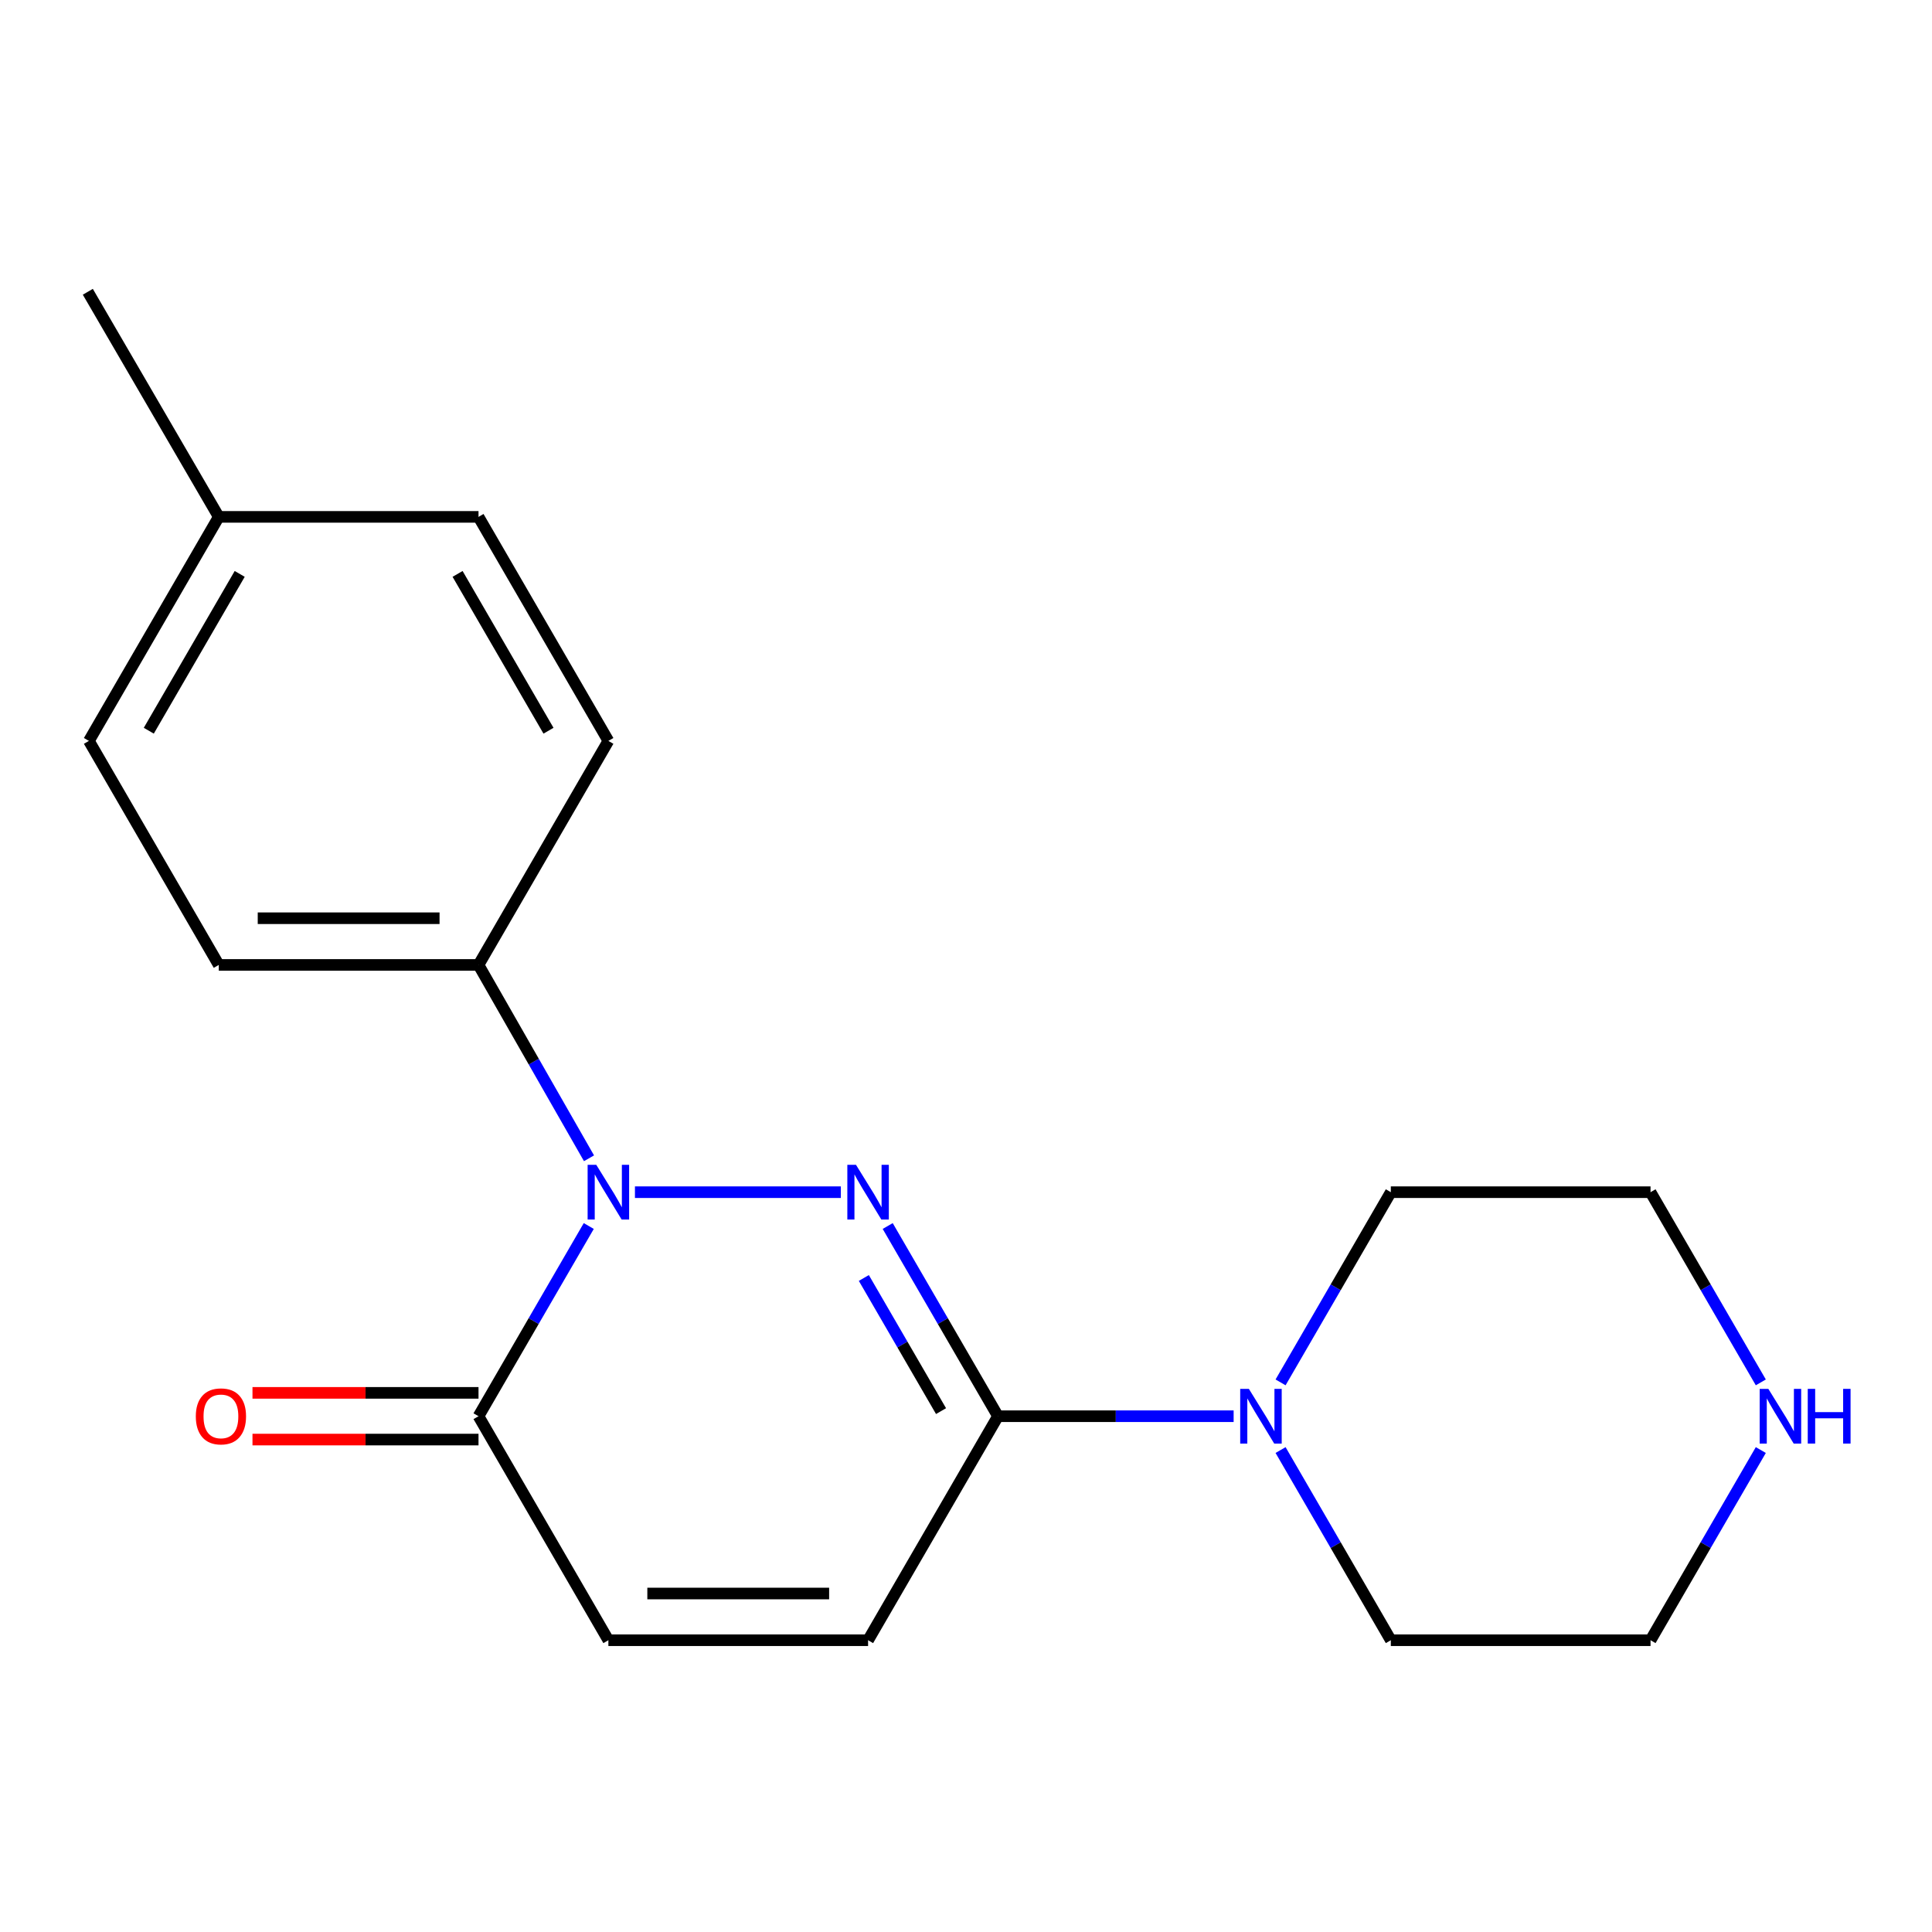 <?xml version='1.0' encoding='iso-8859-1'?>
<svg version='1.1' baseProfile='full'
              xmlns='http://www.w3.org/2000/svg'
                      xmlns:rdkit='http://www.rdkit.org/xml'
                      xmlns:xlink='http://www.w3.org/1999/xlink'
                  xml:space='preserve'
width='1000px' height='1000px' viewBox='0 0 1000 1000'>
<!-- END OF HEADER -->
<rect style='opacity:1.0;fill:#FFFFFF;stroke:none' width='1000' height='1000' x='0' y='0'> </rect>
<path class='bond-0' d='M 435.22,617.073 L 328.644,617.073' style='fill:none;fill-rule:evenodd;stroke:#0000FF;stroke-width:6px;stroke-linecap:butt;stroke-linejoin:miter;stroke-opacity:1' />
<path class='bond-1' d='M 459.473,634.584 L 488.013,683.807' style='fill:none;fill-rule:evenodd;stroke:#0000FF;stroke-width:6px;stroke-linecap:butt;stroke-linejoin:miter;stroke-opacity:1' />
<path class='bond-1' d='M 488.013,683.807 L 516.553,733.031' style='fill:none;fill-rule:evenodd;stroke:#000000;stroke-width:6px;stroke-linecap:butt;stroke-linejoin:miter;stroke-opacity:1' />
<path class='bond-1' d='M 447.122,661.477 L 467.099,695.933' style='fill:none;fill-rule:evenodd;stroke:#0000FF;stroke-width:6px;stroke-linecap:butt;stroke-linejoin:miter;stroke-opacity:1' />
<path class='bond-1' d='M 467.099,695.933 L 487.077,730.39' style='fill:none;fill-rule:evenodd;stroke:#000000;stroke-width:6px;stroke-linecap:butt;stroke-linejoin:miter;stroke-opacity:1' />
<path class='bond-2' d='M 304.745,634.584 L 276.21,683.807' style='fill:none;fill-rule:evenodd;stroke:#0000FF;stroke-width:6px;stroke-linecap:butt;stroke-linejoin:miter;stroke-opacity:1' />
<path class='bond-2' d='M 276.21,683.807 L 247.676,733.031' style='fill:none;fill-rule:evenodd;stroke:#000000;stroke-width:6px;stroke-linecap:butt;stroke-linejoin:miter;stroke-opacity:1' />
<path class='bond-6' d='M 304.868,599.526 L 276.272,549.488' style='fill:none;fill-rule:evenodd;stroke:#0000FF;stroke-width:6px;stroke-linecap:butt;stroke-linejoin:miter;stroke-opacity:1' />
<path class='bond-6' d='M 276.272,549.488 L 247.676,499.449' style='fill:none;fill-rule:evenodd;stroke:#000000;stroke-width:6px;stroke-linecap:butt;stroke-linejoin:miter;stroke-opacity:1' />
<path class='bond-3' d='M 516.553,733.031 L 577.54,733.031' style='fill:none;fill-rule:evenodd;stroke:#000000;stroke-width:6px;stroke-linecap:butt;stroke-linejoin:miter;stroke-opacity:1' />
<path class='bond-3' d='M 577.54,733.031 L 638.527,733.031' style='fill:none;fill-rule:evenodd;stroke:#0000FF;stroke-width:6px;stroke-linecap:butt;stroke-linejoin:miter;stroke-opacity:1' />
<path class='bond-4' d='M 516.553,733.031 L 449.32,848.976' style='fill:none;fill-rule:evenodd;stroke:#000000;stroke-width:6px;stroke-linecap:butt;stroke-linejoin:miter;stroke-opacity:1' />
<path class='bond-7' d='M 247.676,720.944 L 189.181,720.944' style='fill:none;fill-rule:evenodd;stroke:#000000;stroke-width:6px;stroke-linecap:butt;stroke-linejoin:miter;stroke-opacity:1' />
<path class='bond-7' d='M 189.181,720.944 L 130.686,720.944' style='fill:none;fill-rule:evenodd;stroke:#FF0000;stroke-width:6px;stroke-linecap:butt;stroke-linejoin:miter;stroke-opacity:1' />
<path class='bond-7' d='M 247.676,745.118 L 189.181,745.118' style='fill:none;fill-rule:evenodd;stroke:#000000;stroke-width:6px;stroke-linecap:butt;stroke-linejoin:miter;stroke-opacity:1' />
<path class='bond-7' d='M 189.181,745.118 L 130.686,745.118' style='fill:none;fill-rule:evenodd;stroke:#FF0000;stroke-width:6px;stroke-linecap:butt;stroke-linejoin:miter;stroke-opacity:1' />
<path class='bond-19' d='M 247.676,733.031 L 314.895,848.976' style='fill:none;fill-rule:evenodd;stroke:#000000;stroke-width:6px;stroke-linecap:butt;stroke-linejoin:miter;stroke-opacity:1' />
<path class='bond-14' d='M 662.821,715.52 L 691.355,666.297' style='fill:none;fill-rule:evenodd;stroke:#0000FF;stroke-width:6px;stroke-linecap:butt;stroke-linejoin:miter;stroke-opacity:1' />
<path class='bond-14' d='M 691.355,666.297 L 719.889,617.073' style='fill:none;fill-rule:evenodd;stroke:#000000;stroke-width:6px;stroke-linecap:butt;stroke-linejoin:miter;stroke-opacity:1' />
<path class='bond-15' d='M 662.822,750.542 L 691.356,799.759' style='fill:none;fill-rule:evenodd;stroke:#0000FF;stroke-width:6px;stroke-linecap:butt;stroke-linejoin:miter;stroke-opacity:1' />
<path class='bond-15' d='M 691.356,799.759 L 719.889,848.976' style='fill:none;fill-rule:evenodd;stroke:#000000;stroke-width:6px;stroke-linecap:butt;stroke-linejoin:miter;stroke-opacity:1' />
<path class='bond-5' d='M 449.32,848.976 L 314.895,848.976' style='fill:none;fill-rule:evenodd;stroke:#000000;stroke-width:6px;stroke-linecap:butt;stroke-linejoin:miter;stroke-opacity:1' />
<path class='bond-5' d='M 429.157,824.801 L 335.059,824.801' style='fill:none;fill-rule:evenodd;stroke:#000000;stroke-width:6px;stroke-linecap:butt;stroke-linejoin:miter;stroke-opacity:1' />
<path class='bond-9' d='M 247.676,499.449 L 113.238,499.449' style='fill:none;fill-rule:evenodd;stroke:#000000;stroke-width:6px;stroke-linecap:butt;stroke-linejoin:miter;stroke-opacity:1' />
<path class='bond-9' d='M 227.51,475.275 L 133.404,475.275' style='fill:none;fill-rule:evenodd;stroke:#000000;stroke-width:6px;stroke-linecap:butt;stroke-linejoin:miter;stroke-opacity:1' />
<path class='bond-10' d='M 247.676,499.449 L 314.895,383.491' style='fill:none;fill-rule:evenodd;stroke:#000000;stroke-width:6px;stroke-linecap:butt;stroke-linejoin:miter;stroke-opacity:1' />
<path class='bond-8' d='M 911.393,750.542 L 882.854,799.759' style='fill:none;fill-rule:evenodd;stroke:#0000FF;stroke-width:6px;stroke-linecap:butt;stroke-linejoin:miter;stroke-opacity:1' />
<path class='bond-8' d='M 882.854,799.759 L 854.314,848.976' style='fill:none;fill-rule:evenodd;stroke:#000000;stroke-width:6px;stroke-linecap:butt;stroke-linejoin:miter;stroke-opacity:1' />
<path class='bond-20' d='M 911.394,715.52 L 882.854,666.296' style='fill:none;fill-rule:evenodd;stroke:#0000FF;stroke-width:6px;stroke-linecap:butt;stroke-linejoin:miter;stroke-opacity:1' />
<path class='bond-20' d='M 882.854,666.296 L 854.314,617.073' style='fill:none;fill-rule:evenodd;stroke:#000000;stroke-width:6px;stroke-linecap:butt;stroke-linejoin:miter;stroke-opacity:1' />
<path class='bond-11' d='M 113.238,499.449 L 46.019,383.491' style='fill:none;fill-rule:evenodd;stroke:#000000;stroke-width:6px;stroke-linecap:butt;stroke-linejoin:miter;stroke-opacity:1' />
<path class='bond-12' d='M 314.895,383.491 L 247.676,267.533' style='fill:none;fill-rule:evenodd;stroke:#000000;stroke-width:6px;stroke-linecap:butt;stroke-linejoin:miter;stroke-opacity:1' />
<path class='bond-12' d='M 283.898,378.221 L 236.844,297.051' style='fill:none;fill-rule:evenodd;stroke:#000000;stroke-width:6px;stroke-linecap:butt;stroke-linejoin:miter;stroke-opacity:1' />
<path class='bond-21' d='M 46.019,383.491 L 113.238,267.533' style='fill:none;fill-rule:evenodd;stroke:#000000;stroke-width:6px;stroke-linecap:butt;stroke-linejoin:miter;stroke-opacity:1' />
<path class='bond-21' d='M 77.016,378.221 L 124.07,297.051' style='fill:none;fill-rule:evenodd;stroke:#000000;stroke-width:6px;stroke-linecap:butt;stroke-linejoin:miter;stroke-opacity:1' />
<path class='bond-13' d='M 247.676,267.533 L 113.238,267.533' style='fill:none;fill-rule:evenodd;stroke:#000000;stroke-width:6px;stroke-linecap:butt;stroke-linejoin:miter;stroke-opacity:1' />
<path class='bond-18' d='M 113.238,267.533 L 45.455,151.024' style='fill:none;fill-rule:evenodd;stroke:#000000;stroke-width:6px;stroke-linecap:butt;stroke-linejoin:miter;stroke-opacity:1' />
<path class='bond-16' d='M 719.889,617.073 L 854.314,617.073' style='fill:none;fill-rule:evenodd;stroke:#000000;stroke-width:6px;stroke-linecap:butt;stroke-linejoin:miter;stroke-opacity:1' />
<path class='bond-17' d='M 719.889,848.976 L 854.314,848.976' style='fill:none;fill-rule:evenodd;stroke:#000000;stroke-width:6px;stroke-linecap:butt;stroke-linejoin:miter;stroke-opacity:1' />
<path  class='atom-0' d='M 443.06 602.913
L 452.34 617.913
Q 453.26 619.393, 454.74 622.073
Q 456.22 624.753, 456.3 624.913
L 456.3 602.913
L 460.06 602.913
L 460.06 631.233
L 456.18 631.233
L 446.22 614.833
Q 445.06 612.913, 443.82 610.713
Q 442.62 608.513, 442.26 607.833
L 442.26 631.233
L 438.58 631.233
L 438.58 602.913
L 443.06 602.913
' fill='#0000FF'/>
<path  class='atom-1' d='M 308.635 602.913
L 317.915 617.913
Q 318.835 619.393, 320.315 622.073
Q 321.795 624.753, 321.875 624.913
L 321.875 602.913
L 325.635 602.913
L 325.635 631.233
L 321.755 631.233
L 311.795 614.833
Q 310.635 612.913, 309.395 610.713
Q 308.195 608.513, 307.835 607.833
L 307.835 631.233
L 304.155 631.233
L 304.155 602.913
L 308.635 602.913
' fill='#0000FF'/>
<path  class='atom-4' d='M 646.41 718.871
L 655.69 733.871
Q 656.61 735.351, 658.09 738.031
Q 659.57 740.711, 659.65 740.871
L 659.65 718.871
L 663.41 718.871
L 663.41 747.191
L 659.53 747.191
L 649.57 730.791
Q 648.41 728.871, 647.17 726.671
Q 645.97 724.471, 645.61 723.791
L 645.61 747.191
L 641.93 747.191
L 641.93 718.871
L 646.41 718.871
' fill='#0000FF'/>
<path  class='atom-8' d='M 101.353 733.111
Q 101.353 726.311, 104.713 722.511
Q 108.073 718.711, 114.353 718.711
Q 120.633 718.711, 123.993 722.511
Q 127.353 726.311, 127.353 733.111
Q 127.353 739.991, 123.953 743.911
Q 120.553 747.791, 114.353 747.791
Q 108.113 747.791, 104.713 743.911
Q 101.353 740.031, 101.353 733.111
M 114.353 744.591
Q 118.673 744.591, 120.993 741.711
Q 123.353 738.791, 123.353 733.111
Q 123.353 727.551, 120.993 724.751
Q 118.673 721.911, 114.353 721.911
Q 110.033 721.911, 107.673 724.711
Q 105.353 727.511, 105.353 733.111
Q 105.353 738.831, 107.673 741.711
Q 110.033 744.591, 114.353 744.591
' fill='#FF0000'/>
<path  class='atom-9' d='M 915.287 718.871
L 924.567 733.871
Q 925.487 735.351, 926.967 738.031
Q 928.447 740.711, 928.527 740.871
L 928.527 718.871
L 932.287 718.871
L 932.287 747.191
L 928.407 747.191
L 918.447 730.791
Q 917.287 728.871, 916.047 726.671
Q 914.847 724.471, 914.487 723.791
L 914.487 747.191
L 910.807 747.191
L 910.807 718.871
L 915.287 718.871
' fill='#0000FF'/>
<path  class='atom-9' d='M 935.687 718.871
L 939.527 718.871
L 939.527 730.911
L 954.007 730.911
L 954.007 718.871
L 957.847 718.871
L 957.847 747.191
L 954.007 747.191
L 954.007 734.111
L 939.527 734.111
L 939.527 747.191
L 935.687 747.191
L 935.687 718.871
' fill='#0000FF'/>
</svg>
